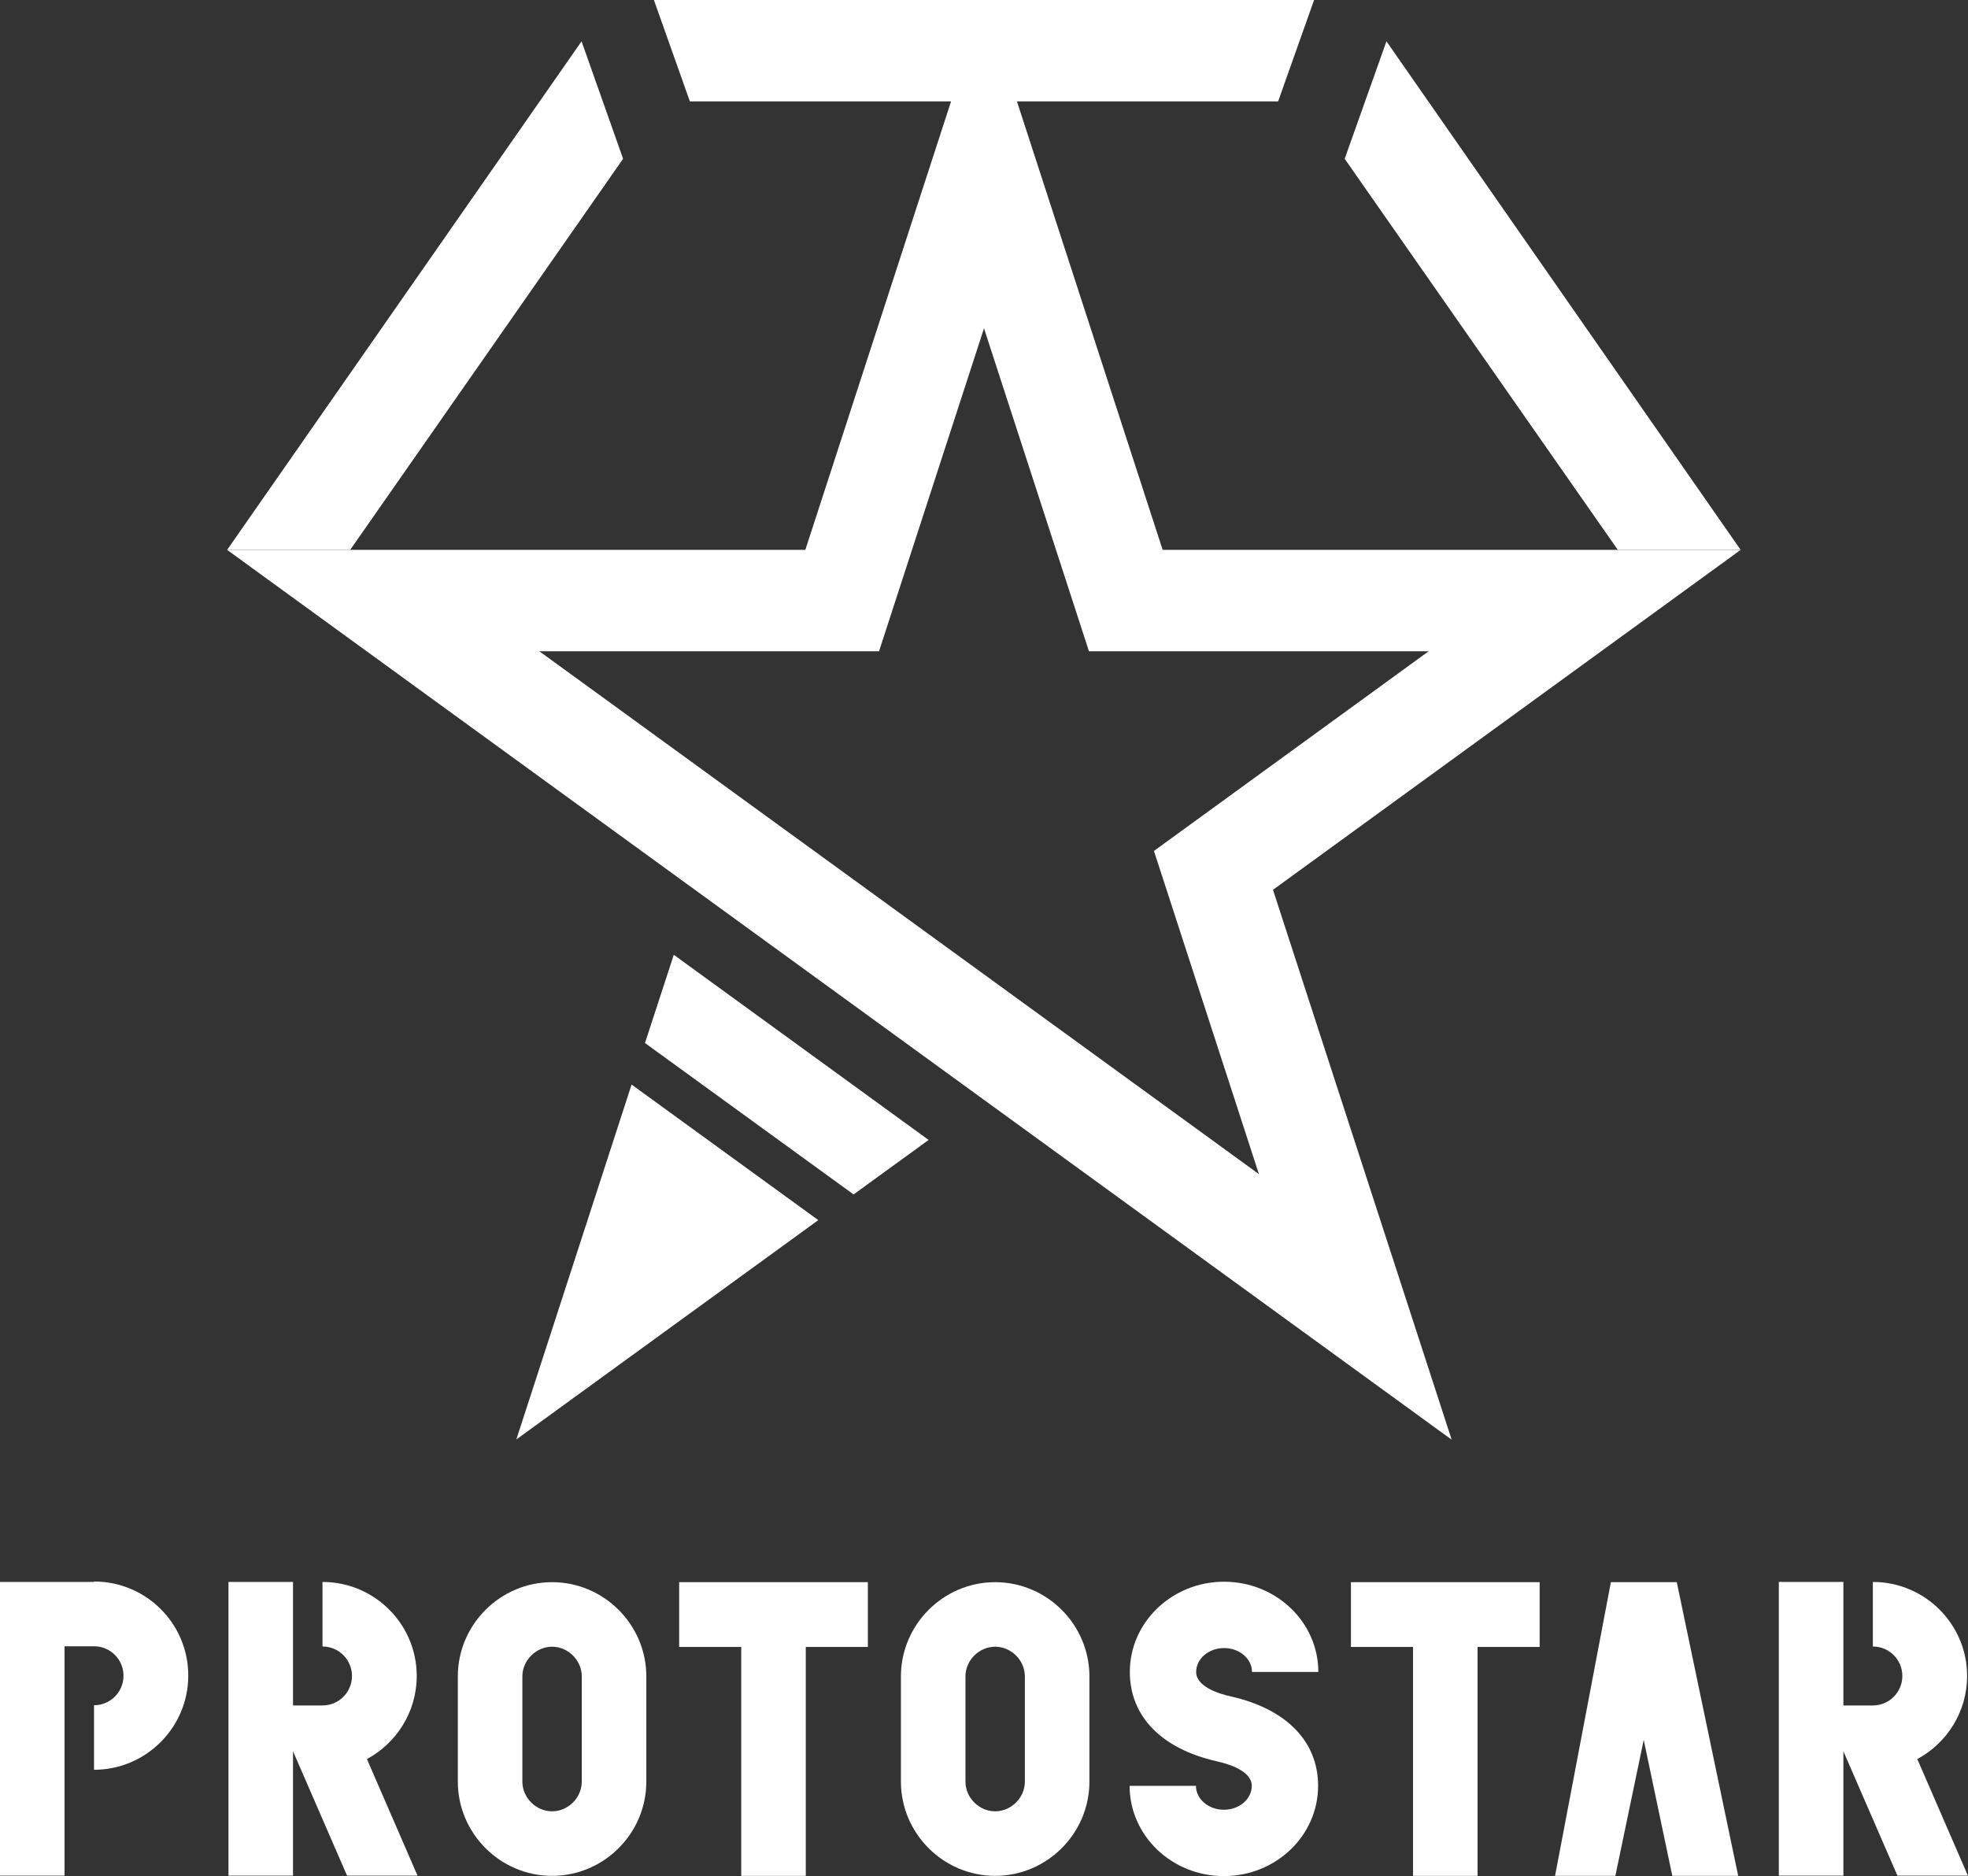 <?xml version="1.0" encoding="UTF-8"?>
<svg id="_レイヤー_2" data-name="レイヤー_2" xmlns="http://www.w3.org/2000/svg" xmlns:xlink="http://www.w3.org/1999/xlink" viewBox="0 0 88.12 84">
  <rect x="0" y="0" width="88.12" height="84" fill="#333333" stroke="none"/>
  <defs>
    <style>
      .cls-1 {
        fill: #fff;
      }
    </style>
  </defs>
  <g id="object">
    <g>
      <g>
        <g>
          <g>
            <g>
              <polygon class="cls-1" points="44.06 0 29.28 0 30.89 4.54 44.05 4.54 44.06 4.54 44.06 4.54 44.06 4.54 44.07 4.54 57.23 4.54 58.84 0 44.06 0"/>
              <polygon class="cls-1" points="27.9 7.11 26.04 1.85 10.17 24.62 15.68 24.62 27.9 7.11"/>
              <polygon class="cls-1" points="62.08 1.85 60.21 7.11 72.44 24.62 77.94 24.62 62.08 1.85"/>
            </g>
            <g>
              <path class="cls-1" d="M77.94,24.62l-20.94,15.22,20.94-15.22h-25.88s0,0,0,0L44.06,0l-8,24.62H10.17s54.83,39.84,54.83,39.84l-8-24.62,20.94-15.22ZM24.15,29.16h15.21s4.7-14.46,4.7-14.46l4.7,14.46h15.21s-12.3,8.94-12.3,8.94l4.7,14.47L24.15,29.16Z"/>
              <polygon class="cls-1" points="23.12 64.45 36.64 54.63 28.28 48.56 23.12 64.45"/>
              <polygon class="cls-1" points="41.58 51.04 30.17 42.75 28.88 46.7 38.22 53.48 41.58 51.04"/>
            </g>
          </g>
          <g>
            <path class="cls-1" d="M4.21,70.83H1.68h0s-1.68,0-1.68,0v13.15h2.89v-10.27h1.32c.73,0,1.32.59,1.32,1.32s-.59,1.32-1.32,1.32v2.89c2.32,0,4.22-1.89,4.22-4.22s-1.89-4.21-4.22-4.21Z"/>
            <path class="cls-1" d="M24.72,73.73c.72,0,1.33.61,1.33,1.33v4.71c0,.72-.61,1.33-1.33,1.33s-1.33-.61-1.33-1.33v-4.71c0-.72.61-1.33,1.33-1.33M24.72,70.84c-2.32,0-4.22,1.9-4.22,4.22v4.71c0,2.32,1.9,4.22,4.22,4.22s4.22-1.9,4.22-4.22v-4.71c0-2.32-1.9-4.22-4.22-4.22h0Z"/>
            <path class="cls-1" d="M44.56,73.73c.72,0,1.33.61,1.33,1.33v4.71c0,.72-.61,1.33-1.33,1.33s-1.33-.61-1.33-1.33v-4.71c0-.72.61-1.33,1.33-1.33M44.56,70.84c-2.32,0-4.22,1.9-4.22,4.22v4.71c0,2.32,1.9,4.22,4.22,4.22s4.22-1.9,4.22-4.22v-4.71c0-2.32-1.9-4.22-4.22-4.22h0Z"/>
            <path class="cls-1" d="M55.13,75.96c-.59-.13-1.57-.45-1.57-1.1,0-.59.56-1.07,1.25-1.07s1.25.48,1.25,1.07h2.97c0-2.23-1.89-4.04-4.22-4.04s-4.22,1.81-4.22,4.04c0,1.99,1.42,3.44,3.89,4,.59.13,1.57.45,1.57,1.1,0,.59-.56,1.07-1.25,1.07s-1.25-.48-1.25-1.07h-2.97c0,2.23,1.89,4.04,4.22,4.04s4.22-1.81,4.22-4.04c0-1.99-1.42-3.44-3.89-4Z"/>
            <path class="cls-1" d="M18.7,83.99l-2.27-5.23c1.32-.71,2.23-2.11,2.23-3.72,0-2.32-1.89-4.21-4.22-4.21v2.89c.73,0,1.32.59,1.32,1.32s-.59,1.32-1.32,1.32h-1.32v-5.53h-2.89v13.15h2.89v-5.57l2.42,5.57h3.15Z"/>
            <path class="cls-1" d="M88.12,83.99l-2.27-5.23c1.32-.71,2.23-2.11,2.23-3.72,0-2.32-1.89-4.21-4.22-4.21v2.89c.73,0,1.32.59,1.32,1.32s-.59,1.32-1.32,1.32h-1.32v-5.53h-2.89v13.15h2.89v-5.57l2.42,5.57h3.15Z"/>
            <polygon class="cls-1" points="75.08 70.84 72.13 70.84 69.63 83.99 72.33 83.99 73.6 77.9 74.88 83.99 77.83 83.99 75.08 70.84"/>
            <polygon class="cls-1" points="38.86 70.84 30.41 70.84 30.41 73.74 33.19 73.74 33.19 83.99 36.08 83.99 36.08 73.74 38.86 73.74 38.86 70.84"/>
            <polygon class="cls-1" points="68.94 70.84 60.49 70.84 60.49 73.74 63.27 73.74 63.27 83.99 66.16 83.99 66.16 73.74 68.94 73.74 68.94 70.84"/>
          </g>
        </g>
      </g>
    </g>
  </g>
</svg>